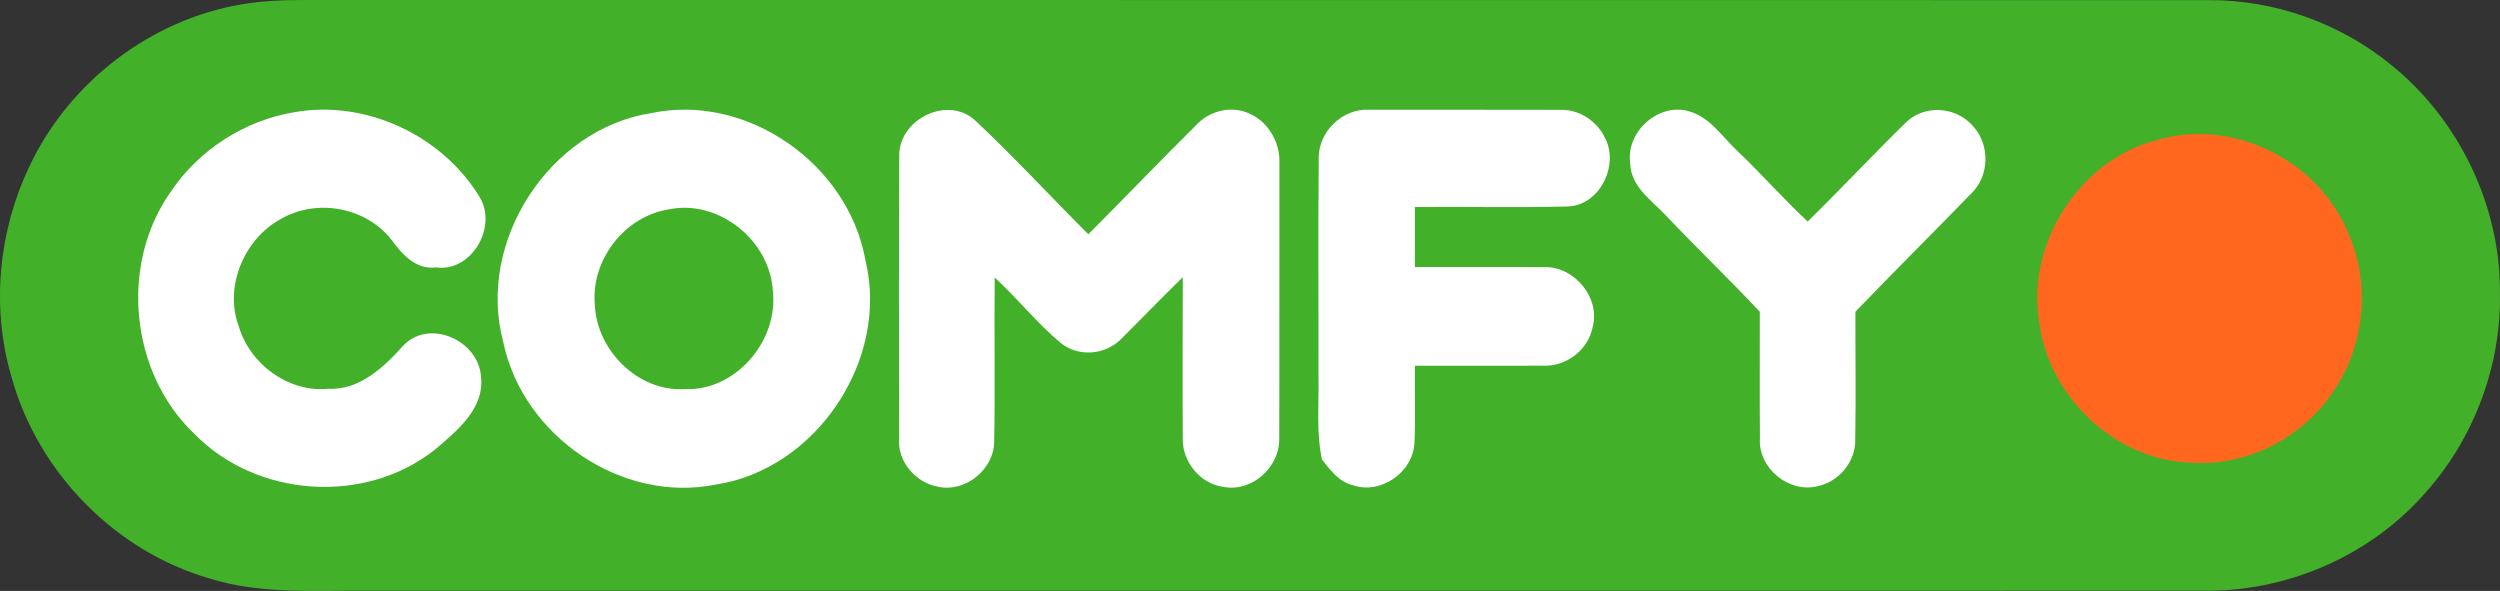 <svg width="220" height="52" viewBox="0 0 220 52" fill="none" xmlns="http://www.w3.org/2000/svg">
<rect x="0" y="0" width="220" height="52" fill="#333333" stroke="none"/>
<path d="M26.804 0C82.662 0.011 138.515 -0.005 194.373 0.011C200.156 -0.016 205.918 2.029 210.422 5.711C216.348 10.488 220.043 18.046 219.995 25.754C220.122 32.104 217.759 38.443 213.599 43.177C208.831 48.733 201.647 51.948 194.405 51.98C140.297 51.996 86.188 51.98 32.08 51.986C27.518 51.953 22.85 52.292 18.425 50.901C10.137 48.502 3.302 41.556 0.997 33.113C-0.784 27.026 -0.134 20.338 2.588 14.638C6.082 7.219 13.25 1.744 21.243 0.386C23.077 0.07 24.949 0 26.804 0Z" fill="#43B02A"/>
<mask id="mask0_365_216" style="mask-type:alpha" maskUnits="userSpaceOnUse" x="0" y="0" width="220" height="52">
<path fill-rule="evenodd" clip-rule="evenodd" d="M26.804 0C82.662 0.011 138.515 -0.005 194.373 0.011C200.156 -0.016 205.918 2.029 210.422 5.711C216.348 10.488 220.043 18.046 219.995 25.754C220.122 32.104 217.759 38.443 213.599 43.177C208.831 48.733 201.647 51.948 194.405 51.98C140.297 51.996 86.188 51.98 32.08 51.986C27.518 51.953 22.85 52.292 18.425 50.901C10.137 48.502 3.302 41.556 0.997 33.113C-0.784 27.026 -0.134 20.338 2.588 14.638C6.082 7.219 13.25 1.744 21.243 0.386C23.077 0.07 24.949 0 26.804 0Z" fill="white"/>
</mask>
<g mask="url(#mask0_365_216)">
<path d="M189.873 12.312C196.38 10.388 203.829 13.993 206.54 20.273C208.515 24.533 208.212 29.748 205.773 33.753C203.153 38.239 197.988 41.082 192.844 40.709C186.178 40.542 180.214 34.915 179.431 28.213C178.35 21.236 183.127 13.998 189.873 12.312Z" fill="#FF671F"/>
<path d="M25.918 9.871C32.154 8.767 38.88 11.871 42.207 17.339C43.815 20.003 41.464 23.981 38.353 23.53C36.603 23.761 35.37 22.362 34.431 21.075C32.144 18.191 27.8 17.441 24.664 19.301C21.496 21.027 19.703 25.246 21.011 28.714C21.996 32.076 25.433 34.563 28.897 34.215C31.69 34.338 33.825 32.269 35.57 30.328C37.889 28.05 42.128 29.99 42.328 33.158C42.65 35.957 40.198 37.924 38.316 39.533C32.154 44.454 22.571 43.816 17.073 38.144C11.448 32.789 10.51 23.262 15.012 16.894C17.5 13.168 21.548 10.595 25.918 9.871Z" fill="white"/>
<path fill-rule="evenodd" clip-rule="evenodd" d="M76.159 22.903C74.63 14.369 65.685 8.188 57.319 9.951C48.4 11.334 41.9 21.209 44.288 30.108C46.028 38.423 54.762 44.309 62.975 42.642C71.768 41.328 78.294 31.721 76.159 22.903ZM52.343 26.795C51.995 22.828 55.026 18.995 58.89 18.421C63.212 17.526 67.751 21.128 68.009 25.599C68.521 30.049 64.662 34.466 60.218 34.241C56.18 34.482 52.501 30.853 52.343 26.795Z" fill="white"/>
<path d="M79.132 13.85C78.989 10.579 83.238 8.398 85.726 10.515C89.189 13.753 92.415 17.264 95.773 20.615C98.994 17.382 102.157 14.085 105.399 10.874C106.585 9.679 108.53 9.271 110.043 10.043C111.651 10.773 112.673 12.606 112.589 14.38C112.573 22.459 112.599 30.538 112.573 38.617C112.605 41.115 110.196 43.286 107.75 42.862C105.71 42.637 104.049 40.713 104.086 38.627C104.055 33.883 104.076 29.133 104.086 24.389C102.246 26.19 100.454 28.045 98.63 29.862C97.228 31.245 94.914 31.433 93.359 30.195C91.261 28.447 89.553 26.271 87.534 24.421C87.476 29.224 87.582 34.028 87.487 38.826C87.497 41.329 84.909 43.377 82.526 42.825C80.592 42.487 78.947 40.6 79.121 38.563C79.116 30.323 79.095 22.089 79.132 13.85Z" fill="white"/>
<path d="M116.049 14.004C115.97 11.586 118.168 9.512 120.514 9.657C126.16 9.667 131.805 9.646 137.451 9.667C139.001 9.667 140.508 10.648 141.199 12.058C142.554 14.497 140.772 18.1 137.946 18.17C133.471 18.282 128.985 18.18 124.51 18.218C124.505 19.976 124.505 21.74 124.51 23.498C128.289 23.514 132.069 23.482 135.848 23.504C138.51 23.402 140.898 26.2 140.134 28.864C139.712 30.848 137.788 32.263 135.817 32.177C132.048 32.204 128.279 32.167 124.51 32.183C124.473 34.45 124.573 36.718 124.473 38.98C124.336 41.596 121.463 43.553 119.028 42.69C117.82 42.406 117.061 41.355 116.329 40.433C115.828 38.042 116.076 35.592 116.028 33.175C116.044 26.784 115.986 20.394 116.049 14.004Z" fill="white"/>
<path d="M143.461 14.415C143.029 11.584 146.002 8.968 148.685 9.81C150.541 10.356 151.605 12.115 152.971 13.364C155.053 15.353 156.966 17.524 159.075 19.497C162.022 16.602 164.847 13.584 167.804 10.699C169.449 9.177 172.179 9.402 173.624 11.101C175.121 12.699 175.084 15.444 173.518 16.977C170.124 20.477 166.66 23.914 163.276 27.43C163.266 31.156 163.329 34.882 163.26 38.608C163.355 40.607 161.779 42.452 159.876 42.8C157.399 43.39 154.694 41.176 154.874 38.565C154.837 34.855 154.874 31.146 154.863 27.436C152.138 24.52 149.244 21.764 146.503 18.864C145.269 17.572 143.524 16.403 143.461 14.415Z" fill="white"/>
</g>
</svg>
